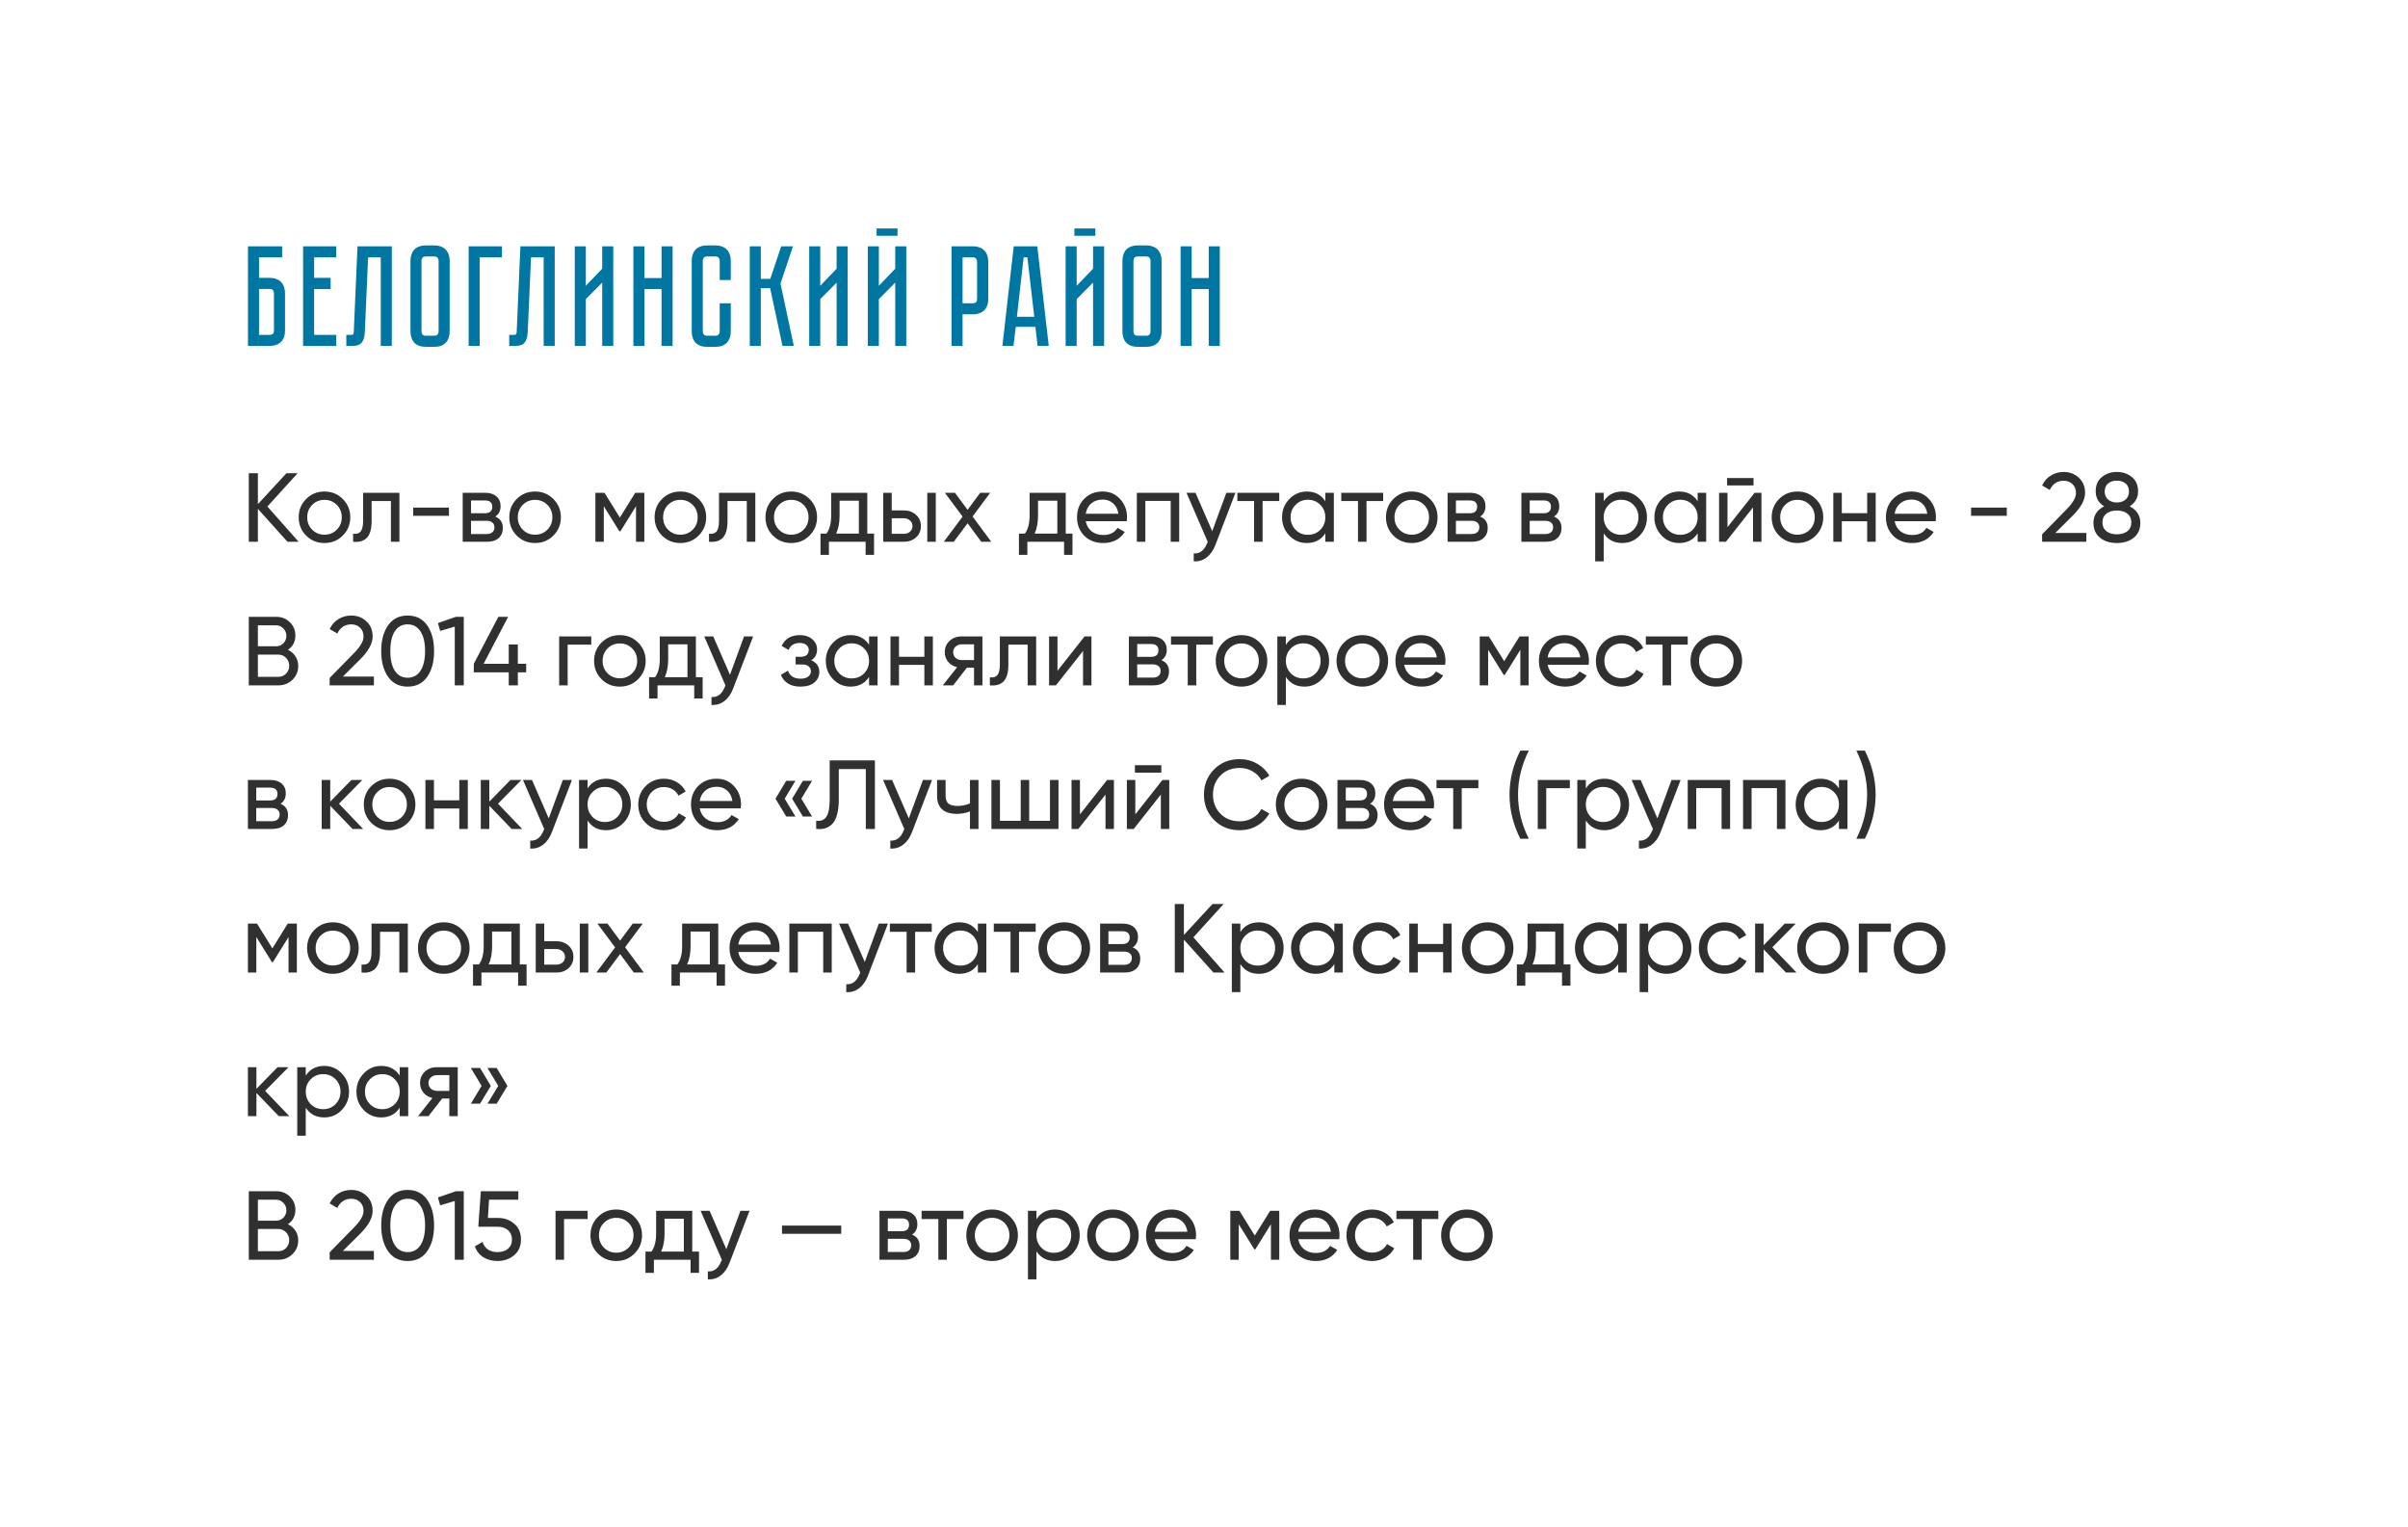 <?xml version="1.0" encoding="UTF-8"?> <svg xmlns="http://www.w3.org/2000/svg" width="369" height="234" viewBox="0 0 369 234" fill="none"> <rect width="369" height="234" fill="white"></rect> <path d="M40.975 77.6L45.76 83H44.05L39.52 77.96V83H38.125V72.5H39.52V77.24L43.9 72.5H45.61L40.975 77.6ZM52.523 82.055C51.763 82.815 50.828 83.195 49.718 83.195C48.608 83.195 47.673 82.815 46.913 82.055C46.153 81.295 45.773 80.36 45.773 79.25C45.773 78.14 46.153 77.205 46.913 76.445C47.673 75.685 48.608 75.305 49.718 75.305C50.828 75.305 51.763 75.685 52.523 76.445C53.293 77.215 53.678 78.15 53.678 79.25C53.678 80.35 53.293 81.285 52.523 82.055ZM49.718 81.92C50.468 81.92 51.098 81.665 51.608 81.155C52.118 80.645 52.373 80.01 52.373 79.25C52.373 78.49 52.118 77.855 51.608 77.345C51.098 76.835 50.468 76.58 49.718 76.58C48.978 76.58 48.353 76.835 47.843 77.345C47.333 77.855 47.078 78.49 47.078 79.25C47.078 80.01 47.333 80.645 47.843 81.155C48.353 81.665 48.978 81.92 49.718 81.92ZM55.643 75.5H61.208V83H59.903V76.76H56.948V79.82C56.948 81.02 56.708 81.875 56.228 82.385C55.748 82.885 55.043 83.09 54.113 83V81.77C54.633 81.84 55.018 81.725 55.268 81.425C55.518 81.115 55.643 80.57 55.643 79.79V75.5ZM68.795 79.025H63.32V77.765H68.795V79.025ZM75.9 79.145C76.67 79.465 77.055 80.045 77.055 80.885C77.055 81.525 76.845 82.04 76.425 82.43C76.005 82.81 75.415 83 74.655 83H70.905V75.5H74.355C75.095 75.5 75.67 75.685 76.08 76.055C76.5 76.425 76.71 76.92 76.71 77.54C76.71 78.26 76.44 78.795 75.9 79.145ZM74.295 76.67H72.18V78.635H74.295C75.055 78.635 75.435 78.3 75.435 77.63C75.435 76.99 75.055 76.67 74.295 76.67ZM72.18 81.815H74.58C74.96 81.815 75.25 81.725 75.45 81.545C75.66 81.365 75.765 81.11 75.765 80.78C75.765 80.47 75.66 80.23 75.45 80.06C75.25 79.88 74.96 79.79 74.58 79.79H72.18V81.815ZM84.794 82.055C84.034 82.815 83.099 83.195 81.989 83.195C80.879 83.195 79.944 82.815 79.184 82.055C78.424 81.295 78.044 80.36 78.044 79.25C78.044 78.14 78.424 77.205 79.184 76.445C79.944 75.685 80.879 75.305 81.989 75.305C83.099 75.305 84.034 75.685 84.794 76.445C85.564 77.215 85.949 78.15 85.949 79.25C85.949 80.35 85.564 81.285 84.794 82.055ZM81.989 81.92C82.739 81.92 83.369 81.665 83.879 81.155C84.389 80.645 84.644 80.01 84.644 79.25C84.644 78.49 84.389 77.855 83.879 77.345C83.369 76.835 82.739 76.58 81.989 76.58C81.249 76.58 80.624 76.835 80.114 77.345C79.604 77.855 79.349 78.49 79.349 79.25C79.349 80.01 79.604 80.645 80.114 81.155C80.624 81.665 81.249 81.92 81.989 81.92ZM97.342 75.5H98.737V83H97.462V77.555L95.077 81.395H94.912L92.527 77.555V83H91.237V75.5H92.632L94.987 79.295L97.342 75.5ZM107.059 82.055C106.299 82.815 105.364 83.195 104.254 83.195C103.144 83.195 102.209 82.815 101.449 82.055C100.689 81.295 100.309 80.36 100.309 79.25C100.309 78.14 100.689 77.205 101.449 76.445C102.209 75.685 103.144 75.305 104.254 75.305C105.364 75.305 106.299 75.685 107.059 76.445C107.829 77.215 108.214 78.15 108.214 79.25C108.214 80.35 107.829 81.285 107.059 82.055ZM104.254 81.92C105.004 81.92 105.634 81.665 106.144 81.155C106.654 80.645 106.909 80.01 106.909 79.25C106.909 78.49 106.654 77.855 106.144 77.345C105.634 76.835 105.004 76.58 104.254 76.58C103.514 76.58 102.889 76.835 102.379 77.345C101.869 77.855 101.614 78.49 101.614 79.25C101.614 80.01 101.869 80.645 102.379 81.155C102.889 81.665 103.514 81.92 104.254 81.92ZM110.179 75.5H115.744V83H114.439V76.76H111.484V79.82C111.484 81.02 111.244 81.875 110.764 82.385C110.284 82.885 109.579 83.09 108.649 83V81.77C109.169 81.84 109.554 81.725 109.804 81.425C110.054 81.115 110.179 80.57 110.179 79.79V75.5ZM124.051 82.055C123.291 82.815 122.356 83.195 121.246 83.195C120.136 83.195 119.201 82.815 118.441 82.055C117.681 81.295 117.301 80.36 117.301 79.25C117.301 78.14 117.681 77.205 118.441 76.445C119.201 75.685 120.136 75.305 121.246 75.305C122.356 75.305 123.291 75.685 124.051 76.445C124.821 77.215 125.206 78.15 125.206 79.25C125.206 80.35 124.821 81.285 124.051 82.055ZM121.246 81.92C121.996 81.92 122.626 81.665 123.136 81.155C123.646 80.645 123.901 80.01 123.901 79.25C123.901 78.49 123.646 77.855 123.136 77.345C122.626 76.835 121.996 76.58 121.246 76.58C120.506 76.58 119.881 76.835 119.371 77.345C118.861 77.855 118.606 78.49 118.606 79.25C118.606 80.01 118.861 80.645 119.371 81.155C119.881 81.665 120.506 81.92 121.246 81.92ZM132.902 75.5V81.755H133.937V85.01H132.647V83H127.022V85.01H125.732V81.755H126.647C127.127 81.095 127.367 80.17 127.367 78.98V75.5H132.902ZM128.132 81.755H131.612V76.715H128.657V78.98C128.657 80.08 128.482 81.005 128.132 81.755ZM136.649 78.2H138.509C139.259 78.2 139.879 78.425 140.369 78.875C140.869 79.315 141.119 79.89 141.119 80.6C141.119 81.31 140.869 81.89 140.369 82.34C139.869 82.78 139.249 83 138.509 83H135.344V75.5H136.649V78.2ZM142.094 83V75.5H143.399V83H142.094ZM136.649 81.785H138.509C138.889 81.785 139.204 81.675 139.454 81.455C139.704 81.235 139.829 80.95 139.829 80.6C139.829 80.25 139.699 79.965 139.439 79.745C139.189 79.515 138.879 79.4 138.509 79.4H136.649V81.785ZM149.037 79.13L151.902 83H150.372L148.272 80.165L146.157 83H144.627L147.507 79.145L144.792 75.5H146.337L148.272 78.11L150.207 75.5H151.737L149.037 79.13ZM163.312 75.5V81.755H164.347V85.01H163.057V83H157.432V85.01H156.142V81.755H157.057C157.537 81.095 157.777 80.17 157.777 78.98V75.5H163.312ZM158.542 81.755H162.022V76.715H159.067V78.98C159.067 80.08 158.892 81.005 158.542 81.755ZM172.661 79.85H166.376C166.506 80.51 166.811 81.03 167.291 81.41C167.771 81.78 168.371 81.965 169.091 81.965C170.081 81.965 170.801 81.6 171.251 80.87L172.361 81.5C171.621 82.63 170.521 83.195 169.061 83.195C167.881 83.195 166.911 82.825 166.151 82.085C165.411 81.325 165.041 80.38 165.041 79.25C165.041 78.11 165.406 77.17 166.136 76.43C166.866 75.68 167.811 75.305 168.971 75.305C170.071 75.305 170.966 75.695 171.656 76.475C172.356 77.235 172.706 78.165 172.706 79.265C172.706 79.455 172.691 79.65 172.661 79.85ZM168.971 76.535C168.281 76.535 167.701 76.73 167.231 77.12C166.771 77.51 166.486 78.04 166.376 78.71H171.386C171.276 78.02 171.001 77.485 170.561 77.105C170.121 76.725 169.591 76.535 168.971 76.535ZM174.206 75.5H180.701V83H179.396V76.745H175.511V83H174.206V75.5ZM185.762 81.38L187.922 75.5H189.317L186.257 83.465C185.937 84.315 185.487 84.96 184.907 85.4C184.327 85.85 183.667 86.05 182.927 86V84.785C183.837 84.855 184.512 84.355 184.952 83.285L185.072 83.015L181.817 75.5H183.197L185.762 81.38ZM189.611 75.5H196.031V76.76H193.481V83H192.176V76.76H189.611V75.5ZM203.092 76.79V75.5H204.397V83H203.092V81.71C202.452 82.7 201.507 83.195 200.257 83.195C199.197 83.195 198.302 82.815 197.572 82.055C196.832 81.285 196.462 80.35 196.462 79.25C196.462 78.16 196.832 77.23 197.572 76.46C198.312 75.69 199.207 75.305 200.257 75.305C201.507 75.305 202.452 75.8 203.092 76.79ZM200.422 81.935C201.182 81.935 201.817 81.68 202.327 81.17C202.837 80.64 203.092 80 203.092 79.25C203.092 78.49 202.837 77.855 202.327 77.345C201.817 76.825 201.182 76.565 200.422 76.565C199.672 76.565 199.042 76.825 198.532 77.345C198.022 77.855 197.767 78.49 197.767 79.25C197.767 80 198.022 80.64 198.532 81.17C199.042 81.68 199.672 81.935 200.422 81.935ZM205.534 75.5H211.954V76.76H209.404V83H208.099V76.76H205.534V75.5ZM219.134 82.055C218.374 82.815 217.439 83.195 216.329 83.195C215.219 83.195 214.284 82.815 213.524 82.055C212.764 81.295 212.384 80.36 212.384 79.25C212.384 78.14 212.764 77.205 213.524 76.445C214.284 75.685 215.219 75.305 216.329 75.305C217.439 75.305 218.374 75.685 219.134 76.445C219.904 77.215 220.289 78.15 220.289 79.25C220.289 80.35 219.904 81.285 219.134 82.055ZM216.329 81.92C217.079 81.92 217.709 81.665 218.219 81.155C218.729 80.645 218.984 80.01 218.984 79.25C218.984 78.49 218.729 77.855 218.219 77.345C217.709 76.835 217.079 76.58 216.329 76.58C215.589 76.58 214.964 76.835 214.454 77.345C213.944 77.855 213.689 78.49 213.689 79.25C213.689 80.01 213.944 80.645 214.454 81.155C214.964 81.665 215.589 81.92 216.329 81.92ZM226.823 79.145C227.593 79.465 227.978 80.045 227.978 80.885C227.978 81.525 227.768 82.04 227.348 82.43C226.928 82.81 226.338 83 225.578 83H221.828V75.5H225.278C226.018 75.5 226.593 75.685 227.003 76.055C227.423 76.425 227.633 76.92 227.633 77.54C227.633 78.26 227.363 78.795 226.823 79.145ZM225.218 76.67H223.103V78.635H225.218C225.978 78.635 226.358 78.3 226.358 77.63C226.358 76.99 225.978 76.67 225.218 76.67ZM223.103 81.815H225.503C225.883 81.815 226.173 81.725 226.373 81.545C226.583 81.365 226.688 81.11 226.688 80.78C226.688 80.47 226.583 80.23 226.373 80.06C226.173 79.88 225.883 79.79 225.503 79.79H223.103V81.815ZM238.131 79.145C238.901 79.465 239.286 80.045 239.286 80.885C239.286 81.525 239.076 82.04 238.656 82.43C238.236 82.81 237.646 83 236.886 83H233.136V75.5H236.586C237.326 75.5 237.901 75.685 238.311 76.055C238.731 76.425 238.941 76.92 238.941 77.54C238.941 78.26 238.671 78.795 238.131 79.145ZM236.526 76.67H234.411V78.635H236.526C237.286 78.635 237.666 78.3 237.666 77.63C237.666 76.99 237.286 76.67 236.526 76.67ZM234.411 81.815H236.811C237.191 81.815 237.481 81.725 237.681 81.545C237.891 81.365 237.996 81.11 237.996 80.78C237.996 80.47 237.891 80.23 237.681 80.06C237.481 79.88 237.191 79.79 236.811 79.79H234.411V81.815ZM248.585 75.305C249.635 75.305 250.53 75.69 251.27 76.46C252.01 77.23 252.38 78.16 252.38 79.25C252.38 80.35 252.01 81.285 251.27 82.055C250.54 82.815 249.645 83.195 248.585 83.195C247.345 83.195 246.4 82.7 245.75 81.71V86H244.445V75.5H245.75V76.79C246.4 75.8 247.345 75.305 248.585 75.305ZM248.42 81.935C249.17 81.935 249.8 81.68 250.31 81.17C250.82 80.64 251.075 80 251.075 79.25C251.075 78.49 250.82 77.855 250.31 77.345C249.8 76.825 249.17 76.565 248.42 76.565C247.66 76.565 247.025 76.825 246.515 77.345C246.005 77.855 245.75 78.49 245.75 79.25C245.75 80 246.005 80.64 246.515 81.17C247.025 81.68 247.66 81.935 248.42 81.935ZM260.147 76.79V75.5H261.452V83H260.147V81.71C259.507 82.7 258.562 83.195 257.312 83.195C256.252 83.195 255.357 82.815 254.627 82.055C253.887 81.285 253.517 80.35 253.517 79.25C253.517 78.16 253.887 77.23 254.627 76.46C255.367 75.69 256.262 75.305 257.312 75.305C258.562 75.305 259.507 75.8 260.147 76.79ZM257.477 81.935C258.237 81.935 258.872 81.68 259.382 81.17C259.892 80.64 260.147 80 260.147 79.25C260.147 78.49 259.892 77.855 259.382 77.345C258.872 76.825 258.237 76.565 257.477 76.565C256.727 76.565 256.097 76.825 255.587 77.345C255.077 77.855 254.822 78.49 254.822 79.25C254.822 80 255.077 80.64 255.587 81.17C256.097 81.68 256.727 81.935 257.477 81.935ZM268.709 74.375H264.659V73.235H268.709V74.375ZM264.719 80.765L268.874 75.5H269.924V83H268.634V77.735L264.479 83H263.429V75.5H264.719V80.765ZM278.241 82.055C277.481 82.815 276.546 83.195 275.436 83.195C274.326 83.195 273.391 82.815 272.631 82.055C271.871 81.295 271.491 80.36 271.491 79.25C271.491 78.14 271.871 77.205 272.631 76.445C273.391 75.685 274.326 75.305 275.436 75.305C276.546 75.305 277.481 75.685 278.241 76.445C279.011 77.215 279.396 78.15 279.396 79.25C279.396 80.35 279.011 81.285 278.241 82.055ZM275.436 81.92C276.186 81.92 276.816 81.665 277.326 81.155C277.836 80.645 278.091 80.01 278.091 79.25C278.091 78.49 277.836 77.855 277.326 77.345C276.816 76.835 276.186 76.58 275.436 76.58C274.696 76.58 274.071 76.835 273.561 77.345C273.051 77.855 272.796 78.49 272.796 79.25C272.796 80.01 273.051 80.645 273.561 81.155C274.071 81.665 274.696 81.92 275.436 81.92ZM286.124 78.62V75.5H287.429V83H286.124V79.865H282.239V83H280.934V75.5H282.239V78.62H286.124ZM296.616 79.85H290.331C290.461 80.51 290.766 81.03 291.246 81.41C291.726 81.78 292.326 81.965 293.046 81.965C294.036 81.965 294.756 81.6 295.206 80.87L296.316 81.5C295.576 82.63 294.476 83.195 293.016 83.195C291.836 83.195 290.866 82.825 290.106 82.085C289.366 81.325 288.996 80.38 288.996 79.25C288.996 78.11 289.361 77.17 290.091 76.43C290.821 75.68 291.766 75.305 292.926 75.305C294.026 75.305 294.921 75.695 295.611 76.475C296.311 77.235 296.661 78.165 296.661 79.265C296.661 79.455 296.646 79.65 296.616 79.85ZM292.926 76.535C292.236 76.535 291.656 76.73 291.186 77.12C290.726 77.51 290.441 78.04 290.331 78.71H295.341C295.231 78.02 294.956 77.485 294.516 77.105C294.076 76.725 293.546 76.535 292.926 76.535ZM307.521 79.025H302.046V77.765H307.521V79.025ZM319.711 83H312.931V81.86L316.636 78.08C317.626 77.09 318.121 76.24 318.121 75.53C318.121 74.95 317.941 74.495 317.581 74.165C317.231 73.825 316.791 73.655 316.261 73.655C315.271 73.655 314.551 74.125 314.101 75.065L312.931 74.375C313.251 73.705 313.701 73.195 314.281 72.845C314.861 72.485 315.516 72.305 316.246 72.305C317.136 72.305 317.901 72.595 318.541 73.175C319.191 73.765 319.516 74.545 319.516 75.515C319.516 76.575 318.891 77.73 317.641 78.98L314.956 81.65H319.711V83ZM326.348 77.57C327.438 78.13 327.983 78.98 327.983 80.12C327.983 81.08 327.648 81.835 326.978 82.385C326.298 82.925 325.433 83.195 324.383 83.195C323.333 83.195 322.473 82.925 321.803 82.385C321.133 81.835 320.798 81.08 320.798 80.12C320.798 78.98 321.343 78.13 322.433 77.57C321.573 77.03 321.143 76.265 321.143 75.275C321.143 74.325 321.458 73.595 322.088 73.085C322.728 72.565 323.493 72.305 324.383 72.305C325.293 72.305 326.058 72.565 326.678 73.085C327.318 73.595 327.638 74.325 327.638 75.275C327.638 76.265 327.208 77.03 326.348 77.57ZM324.383 73.64C323.833 73.64 323.383 73.785 323.033 74.075C322.693 74.365 322.523 74.775 322.523 75.305C322.523 75.825 322.698 76.235 323.048 76.535C323.398 76.835 323.843 76.985 324.383 76.985C324.923 76.985 325.368 76.835 325.718 76.535C326.068 76.235 326.243 75.825 326.243 75.305C326.243 74.775 326.073 74.365 325.733 74.075C325.393 73.785 324.943 73.64 324.383 73.64ZM324.383 81.86C325.063 81.86 325.603 81.7 326.003 81.38C326.403 81.06 326.603 80.61 326.603 80.03C326.603 79.46 326.403 79.015 326.003 78.695C325.603 78.375 325.063 78.215 324.383 78.215C323.713 78.215 323.178 78.375 322.778 78.695C322.378 79.015 322.178 79.46 322.178 80.03C322.178 80.61 322.378 81.06 322.778 81.38C323.178 81.7 323.713 81.86 324.383 81.86ZM44.125 99.555C44.615 99.795 45 100.13 45.28 100.56C45.56 100.99 45.7 101.48 45.7 102.03C45.7 102.87 45.405 103.575 44.815 104.145C44.225 104.715 43.505 105 42.655 105H38.125V94.5H42.325C43.155 94.5 43.85 94.775 44.41 95.325C44.98 95.875 45.265 96.555 45.265 97.365C45.265 98.305 44.885 99.035 44.125 99.555ZM42.325 95.805H39.52V99.015H42.325C42.765 99.015 43.135 98.86 43.435 98.55C43.735 98.24 43.885 97.86 43.885 97.41C43.885 96.97 43.73 96.595 43.42 96.285C43.12 95.965 42.755 95.805 42.325 95.805ZM39.52 103.695H42.655C43.125 103.695 43.52 103.53 43.84 103.2C44.16 102.87 44.32 102.465 44.32 101.985C44.32 101.515 44.155 101.115 43.825 100.785C43.515 100.455 43.125 100.29 42.655 100.29H39.52V103.695ZM57.298 105H50.519V103.86L54.224 100.08C55.214 99.09 55.709 98.24 55.709 97.53C55.709 96.95 55.529 96.495 55.169 96.165C54.819 95.825 54.379 95.655 53.849 95.655C52.858 95.655 52.139 96.125 51.688 97.065L50.519 96.375C50.839 95.705 51.288 95.195 51.868 94.845C52.449 94.485 53.103 94.305 53.834 94.305C54.724 94.305 55.489 94.595 56.129 95.175C56.779 95.765 57.103 96.545 57.103 97.515C57.103 98.575 56.478 99.73 55.228 100.98L52.544 103.65H57.298V105ZM65.452 103.71C64.752 104.7 63.757 105.195 62.467 105.195C61.177 105.195 60.182 104.7 59.482 103.71C58.772 102.71 58.417 101.39 58.417 99.75C58.417 98.11 58.772 96.79 59.482 95.79C60.182 94.8 61.177 94.305 62.467 94.305C63.757 94.305 64.752 94.8 65.452 95.79C66.162 96.79 66.517 98.11 66.517 99.75C66.517 101.39 66.162 102.71 65.452 103.71ZM59.812 99.75C59.812 101.05 60.042 102.055 60.502 102.765C60.962 103.475 61.617 103.83 62.467 103.83C63.317 103.83 63.972 103.475 64.432 102.765C64.902 102.055 65.137 101.05 65.137 99.75C65.137 98.45 64.902 97.445 64.432 96.735C63.972 96.015 63.317 95.655 62.467 95.655C61.617 95.655 60.962 96.01 60.502 96.72C60.042 97.43 59.812 98.44 59.812 99.75ZM67.108 95.46L69.868 94.5H71.067V105H69.688V96L67.453 96.66L67.108 95.46ZM79.354 101.7H80.629V103.005H79.354V105H77.959V103.005H72.604V101.7L76.369 94.5H77.869L74.104 101.7H77.959V98.73H79.354V101.7ZM85.685 97.5H90.605V98.76H86.99V105H85.685V97.5ZM97.787 104.055C97.027 104.815 96.092 105.195 94.982 105.195C93.872 105.195 92.937 104.815 92.177 104.055C91.417 103.295 91.037 102.36 91.037 101.25C91.037 100.14 91.417 99.205 92.177 98.445C92.937 97.685 93.872 97.305 94.982 97.305C96.092 97.305 97.027 97.685 97.787 98.445C98.557 99.215 98.942 100.15 98.942 101.25C98.942 102.35 98.557 103.285 97.787 104.055ZM94.982 103.92C95.732 103.92 96.362 103.665 96.872 103.155C97.382 102.645 97.637 102.01 97.637 101.25C97.637 100.49 97.382 99.855 96.872 99.345C96.362 98.835 95.732 98.58 94.982 98.58C94.242 98.58 93.617 98.835 93.107 99.345C92.597 99.855 92.342 100.49 92.342 101.25C92.342 102.01 92.597 102.645 93.107 103.155C93.617 103.665 94.242 103.92 94.982 103.92ZM106.637 97.5V103.755H107.672V107.01H106.382V105H100.757V107.01H99.467V103.755H100.382C100.862 103.095 101.102 102.17 101.102 100.98V97.5H106.637ZM101.867 103.755H105.347V98.715H102.392V100.98C102.392 102.08 102.217 103.005 101.867 103.755ZM111.861 103.38L114.021 97.5H115.416L112.356 105.465C112.036 106.315 111.586 106.96 111.006 107.4C110.426 107.85 109.766 108.05 109.026 108V106.785C109.936 106.855 110.611 106.355 111.051 105.285L111.171 105.015L107.916 97.5H109.296L111.861 103.38ZM124.306 101.16C125.136 101.51 125.551 102.105 125.551 102.945C125.551 103.595 125.296 104.135 124.786 104.565C124.276 104.985 123.571 105.195 122.671 105.195C121.171 105.195 120.166 104.595 119.656 103.395L120.751 102.75C121.031 103.57 121.676 103.98 122.686 103.98C123.176 103.98 123.561 103.875 123.841 103.665C124.121 103.455 124.261 103.175 124.261 102.825C124.261 102.525 124.146 102.28 123.916 102.09C123.696 101.9 123.396 101.805 123.016 101.805H121.921V100.62H122.731C123.111 100.62 123.406 100.53 123.616 100.35C123.826 100.16 123.931 99.905 123.931 99.585C123.931 99.255 123.806 98.995 123.556 98.805C123.306 98.605 122.971 98.505 122.551 98.505C121.711 98.505 121.141 98.86 120.841 99.57L119.776 98.955C120.306 97.855 121.231 97.305 122.551 97.305C123.351 97.305 123.991 97.515 124.471 97.935C124.961 98.345 125.206 98.86 125.206 99.48C125.206 100.24 124.906 100.8 124.306 101.16ZM133.175 98.79V97.5H134.48V105H133.175V103.71C132.535 104.7 131.59 105.195 130.34 105.195C129.28 105.195 128.385 104.815 127.655 104.055C126.915 103.285 126.545 102.35 126.545 101.25C126.545 100.16 126.915 99.23 127.655 98.46C128.395 97.69 129.29 97.305 130.34 97.305C131.59 97.305 132.535 97.8 133.175 98.79ZM130.505 103.935C131.265 103.935 131.9 103.68 132.41 103.17C132.92 102.64 133.175 102 133.175 101.25C133.175 100.49 132.92 99.855 132.41 99.345C131.9 98.825 131.265 98.565 130.505 98.565C129.755 98.565 129.125 98.825 128.615 99.345C128.105 99.855 127.85 100.49 127.85 101.25C127.85 102 128.105 102.64 128.615 103.17C129.125 103.68 129.755 103.935 130.505 103.935ZM141.647 100.62V97.5H142.952V105H141.647V101.865H137.762V105H136.457V97.5H137.762V100.62H141.647ZM147.353 97.5H150.548V105H149.258V102.3H148.163L146.063 105H144.473L146.663 102.225C146.093 102.085 145.633 101.805 145.283 101.385C144.943 100.965 144.773 100.475 144.773 99.915C144.773 99.225 145.018 98.65 145.508 98.19C145.998 97.73 146.613 97.5 147.353 97.5ZM147.398 101.13H149.258V98.715H147.398C147.018 98.715 146.698 98.83 146.438 99.06C146.188 99.28 146.063 99.57 146.063 99.93C146.063 100.28 146.188 100.57 146.438 100.8C146.698 101.02 147.018 101.13 147.398 101.13ZM153.216 97.5H158.781V105H157.476V98.76H154.521V101.82C154.521 103.02 154.281 103.875 153.801 104.385C153.321 104.885 152.616 105.09 151.686 105V103.77C152.206 103.84 152.591 103.725 152.841 103.425C153.091 103.115 153.216 102.57 153.216 101.79V97.5ZM162.049 102.765L166.204 97.5H167.254V105H165.964V99.735L161.809 105H160.759V97.5H162.049V102.765ZM177.985 101.145C178.755 101.465 179.14 102.045 179.14 102.885C179.14 103.525 178.93 104.04 178.51 104.43C178.09 104.81 177.5 105 176.74 105H172.99V97.5H176.44C177.18 97.5 177.755 97.685 178.165 98.055C178.585 98.425 178.795 98.92 178.795 99.54C178.795 100.26 178.525 100.795 177.985 101.145ZM176.38 98.67H174.265V100.635H176.38C177.14 100.635 177.52 100.3 177.52 99.63C177.52 98.99 177.14 98.67 176.38 98.67ZM174.265 103.815H176.665C177.045 103.815 177.335 103.725 177.535 103.545C177.745 103.365 177.85 103.11 177.85 102.78C177.85 102.47 177.745 102.23 177.535 102.06C177.335 101.88 177.045 101.79 176.665 101.79H174.265V103.815ZM179.445 97.5H185.865V98.76H183.315V105H182.01V98.76H179.445V97.5ZM193.046 104.055C192.286 104.815 191.351 105.195 190.241 105.195C189.131 105.195 188.196 104.815 187.436 104.055C186.676 103.295 186.296 102.36 186.296 101.25C186.296 100.14 186.676 99.205 187.436 98.445C188.196 97.685 189.131 97.305 190.241 97.305C191.351 97.305 192.286 97.685 193.046 98.445C193.816 99.215 194.201 100.15 194.201 101.25C194.201 102.35 193.816 103.285 193.046 104.055ZM190.241 103.92C190.991 103.92 191.621 103.665 192.131 103.155C192.641 102.645 192.896 102.01 192.896 101.25C192.896 100.49 192.641 99.855 192.131 99.345C191.621 98.835 190.991 98.58 190.241 98.58C189.501 98.58 188.876 98.835 188.366 99.345C187.856 99.855 187.601 100.49 187.601 101.25C187.601 102.01 187.856 102.645 188.366 103.155C188.876 103.665 189.501 103.92 190.241 103.92ZM199.879 97.305C200.929 97.305 201.824 97.69 202.564 98.46C203.304 99.23 203.674 100.16 203.674 101.25C203.674 102.35 203.304 103.285 202.564 104.055C201.834 104.815 200.939 105.195 199.879 105.195C198.639 105.195 197.694 104.7 197.044 103.71V108H195.739V97.5H197.044V98.79C197.694 97.8 198.639 97.305 199.879 97.305ZM199.714 103.935C200.464 103.935 201.094 103.68 201.604 103.17C202.114 102.64 202.369 102 202.369 101.25C202.369 100.49 202.114 99.855 201.604 99.345C201.094 98.825 200.464 98.565 199.714 98.565C198.954 98.565 198.319 98.825 197.809 99.345C197.299 99.855 197.044 100.49 197.044 101.25C197.044 102 197.299 102.64 197.809 103.17C198.319 103.68 198.954 103.935 199.714 103.935ZM211.561 104.055C210.801 104.815 209.866 105.195 208.756 105.195C207.646 105.195 206.711 104.815 205.951 104.055C205.191 103.295 204.811 102.36 204.811 101.25C204.811 100.14 205.191 99.205 205.951 98.445C206.711 97.685 207.646 97.305 208.756 97.305C209.866 97.305 210.801 97.685 211.561 98.445C212.331 99.215 212.716 100.15 212.716 101.25C212.716 102.35 212.331 103.285 211.561 104.055ZM208.756 103.92C209.506 103.92 210.136 103.665 210.646 103.155C211.156 102.645 211.411 102.01 211.411 101.25C211.411 100.49 211.156 99.855 210.646 99.345C210.136 98.835 209.506 98.58 208.756 98.58C208.016 98.58 207.391 98.835 206.881 99.345C206.371 99.855 206.116 100.49 206.116 101.25C206.116 102.01 206.371 102.645 206.881 103.155C207.391 103.665 208.016 103.92 208.756 103.92ZM221.455 101.85H215.17C215.3 102.51 215.605 103.03 216.085 103.41C216.565 103.78 217.165 103.965 217.885 103.965C218.875 103.965 219.595 103.6 220.045 102.87L221.155 103.5C220.415 104.63 219.315 105.195 217.855 105.195C216.675 105.195 215.705 104.825 214.945 104.085C214.205 103.325 213.835 102.38 213.835 101.25C213.835 100.11 214.2 99.17 214.93 98.43C215.66 97.68 216.605 97.305 217.765 97.305C218.865 97.305 219.76 97.695 220.45 98.475C221.15 99.235 221.5 100.165 221.5 101.265C221.5 101.455 221.485 101.65 221.455 101.85ZM217.765 98.535C217.075 98.535 216.495 98.73 216.025 99.12C215.565 99.51 215.28 100.04 215.17 100.71H220.18C220.07 100.02 219.795 99.485 219.355 99.105C218.915 98.725 218.385 98.535 217.765 98.535ZM232.855 97.5H234.25V105H232.975V99.555L230.59 103.395H230.425L228.04 99.555V105H226.75V97.5H228.145L230.5 101.295L232.855 97.5ZM243.442 101.85H237.157C237.287 102.51 237.592 103.03 238.072 103.41C238.552 103.78 239.152 103.965 239.872 103.965C240.862 103.965 241.582 103.6 242.032 102.87L243.142 103.5C242.402 104.63 241.302 105.195 239.842 105.195C238.662 105.195 237.692 104.825 236.932 104.085C236.192 103.325 235.822 102.38 235.822 101.25C235.822 100.11 236.187 99.17 236.917 98.43C237.647 97.68 238.592 97.305 239.752 97.305C240.852 97.305 241.747 97.695 242.437 98.475C243.137 99.235 243.487 100.165 243.487 101.265C243.487 101.455 243.472 101.65 243.442 101.85ZM239.752 98.535C239.062 98.535 238.482 98.73 238.012 99.12C237.552 99.51 237.267 100.04 237.157 100.71H242.167C242.057 100.02 241.782 99.485 241.342 99.105C240.902 98.725 240.372 98.535 239.752 98.535ZM248.497 105.195C247.367 105.195 246.427 104.82 245.677 104.07C244.927 103.31 244.552 102.37 244.552 101.25C244.552 100.13 244.927 99.195 245.677 98.445C246.427 97.685 247.367 97.305 248.497 97.305C249.237 97.305 249.902 97.485 250.492 97.845C251.082 98.195 251.522 98.67 251.812 99.27L250.717 99.9C250.527 99.5 250.232 99.18 249.832 98.94C249.442 98.7 248.997 98.58 248.497 98.58C247.747 98.58 247.117 98.835 246.607 99.345C246.107 99.865 245.857 100.5 245.857 101.25C245.857 101.99 246.107 102.62 246.607 103.14C247.117 103.65 247.747 103.905 248.497 103.905C248.997 103.905 249.447 103.79 249.847 103.56C250.247 103.32 250.552 103 250.762 102.6L251.872 103.245C251.542 103.845 251.077 104.32 250.477 104.67C249.877 105.02 249.217 105.195 248.497 105.195ZM252.204 97.5H258.624V98.76H256.074V105H254.769V98.76H252.204V97.5ZM265.804 104.055C265.044 104.815 264.109 105.195 262.999 105.195C261.889 105.195 260.954 104.815 260.194 104.055C259.434 103.295 259.054 102.36 259.054 101.25C259.054 100.14 259.434 99.205 260.194 98.445C260.954 97.685 261.889 97.305 262.999 97.305C264.109 97.305 265.044 97.685 265.804 98.445C266.574 99.215 266.959 100.15 266.959 101.25C266.959 102.35 266.574 103.285 265.804 104.055ZM262.999 103.92C263.749 103.92 264.379 103.665 264.889 103.155C265.399 102.645 265.654 102.01 265.654 101.25C265.654 100.49 265.399 99.855 264.889 99.345C264.379 98.835 263.749 98.58 262.999 98.58C262.259 98.58 261.634 98.835 261.124 99.345C260.614 99.855 260.359 100.49 260.359 101.25C260.359 102.01 260.614 102.645 261.124 103.155C261.634 103.665 262.259 103.92 262.999 103.92ZM42.985 123.145C43.755 123.465 44.14 124.045 44.14 124.885C44.14 125.525 43.93 126.04 43.51 126.43C43.09 126.81 42.5 127 41.74 127H37.99V119.5H41.44C42.18 119.5 42.755 119.685 43.165 120.055C43.585 120.425 43.795 120.92 43.795 121.54C43.795 122.26 43.525 122.795 42.985 123.145ZM41.38 120.67H39.265V122.635H41.38C42.14 122.635 42.52 122.3 42.52 121.63C42.52 120.99 42.14 120.67 41.38 120.67ZM39.265 125.815H41.665C42.045 125.815 42.335 125.725 42.535 125.545C42.745 125.365 42.85 125.11 42.85 124.78C42.85 124.47 42.745 124.23 42.535 124.06C42.335 123.88 42.045 123.79 41.665 123.79H39.265V125.815ZM51.939 123.13L55.644 127H54.024L50.604 123.445V127H49.299V119.5H50.604V122.815L53.844 119.5H55.524L51.939 123.13ZM62.499 126.055C61.739 126.815 60.804 127.195 59.694 127.195C58.584 127.195 57.649 126.815 56.889 126.055C56.129 125.295 55.749 124.36 55.749 123.25C55.749 122.14 56.129 121.205 56.889 120.445C57.649 119.685 58.584 119.305 59.694 119.305C60.804 119.305 61.739 119.685 62.499 120.445C63.269 121.215 63.654 122.15 63.654 123.25C63.654 124.35 63.269 125.285 62.499 126.055ZM59.694 125.92C60.444 125.92 61.074 125.665 61.584 125.155C62.094 124.645 62.349 124.01 62.349 123.25C62.349 122.49 62.094 121.855 61.584 121.345C61.074 120.835 60.444 120.58 59.694 120.58C58.954 120.58 58.329 120.835 57.819 121.345C57.309 121.855 57.054 122.49 57.054 123.25C57.054 124.01 57.309 124.645 57.819 125.155C58.329 125.665 58.954 125.92 59.694 125.92ZM70.382 122.62V119.5H71.687V127H70.382V123.865H66.497V127H65.192V119.5H66.497V122.62H70.382ZM76.314 123.13L80.019 127H78.399L74.979 123.445V127H73.674V119.5H74.979V122.815L78.219 119.5H79.899L76.314 123.13ZM84.088 125.38L86.248 119.5H87.642L84.582 127.465C84.263 128.315 83.812 128.96 83.233 129.4C82.653 129.85 81.993 130.05 81.252 130V128.785C82.162 128.855 82.838 128.355 83.278 127.285L83.397 127.015L80.142 119.5H81.522L84.088 125.38ZM92.872 119.305C93.922 119.305 94.817 119.69 95.557 120.46C96.297 121.23 96.667 122.16 96.667 123.25C96.667 124.35 96.297 125.285 95.557 126.055C94.827 126.815 93.932 127.195 92.872 127.195C91.632 127.195 90.687 126.7 90.037 125.71V130H88.732V119.5H90.037V120.79C90.687 119.8 91.632 119.305 92.872 119.305ZM92.707 125.935C93.457 125.935 94.087 125.68 94.597 125.17C95.107 124.64 95.362 124 95.362 123.25C95.362 122.49 95.107 121.855 94.597 121.345C94.087 120.825 93.457 120.565 92.707 120.565C91.947 120.565 91.312 120.825 90.802 121.345C90.292 121.855 90.037 122.49 90.037 123.25C90.037 124 90.292 124.64 90.802 125.17C91.312 125.68 91.947 125.935 92.707 125.935ZM101.749 127.195C100.619 127.195 99.679 126.82 98.929 126.07C98.179 125.31 97.804 124.37 97.804 123.25C97.804 122.13 98.179 121.195 98.929 120.445C99.679 119.685 100.619 119.305 101.749 119.305C102.489 119.305 103.154 119.485 103.744 119.845C104.334 120.195 104.774 120.67 105.064 121.27L103.969 121.9C103.779 121.5 103.484 121.18 103.084 120.94C102.694 120.7 102.249 120.58 101.749 120.58C100.999 120.58 100.369 120.835 99.859 121.345C99.359 121.865 99.109 122.5 99.109 123.25C99.109 123.99 99.359 124.62 99.859 125.14C100.369 125.65 100.999 125.905 101.749 125.905C102.249 125.905 102.699 125.79 103.099 125.56C103.499 125.32 103.804 125 104.014 124.6L105.124 125.245C104.794 125.845 104.329 126.32 103.729 126.67C103.129 127.02 102.469 127.195 101.749 127.195ZM113.51 123.85H107.225C107.355 124.51 107.66 125.03 108.14 125.41C108.62 125.78 109.22 125.965 109.94 125.965C110.93 125.965 111.65 125.6 112.1 124.87L113.21 125.5C112.47 126.63 111.37 127.195 109.91 127.195C108.73 127.195 107.76 126.825 107 126.085C106.26 125.325 105.89 124.38 105.89 123.25C105.89 122.11 106.255 121.17 106.985 120.43C107.715 119.68 108.66 119.305 109.82 119.305C110.92 119.305 111.815 119.695 112.505 120.475C113.205 121.235 113.555 122.165 113.555 123.265C113.555 123.455 113.54 123.65 113.51 123.85ZM109.82 120.535C109.13 120.535 108.55 120.73 108.08 121.12C107.62 121.51 107.335 122.04 107.225 122.71H112.235C112.125 122.02 111.85 121.485 111.41 121.105C110.97 120.725 110.44 120.535 109.82 120.535ZM120.485 119.62H121.895L120.245 122.365L121.895 125.095H120.485L118.835 122.365L120.485 119.62ZM123.035 119.62H124.445L122.795 122.365L124.445 125.095H123.035L121.385 122.365L123.035 119.62ZM125.071 127V125.74C125.781 125.84 126.301 125.64 126.631 125.14C126.971 124.64 127.141 123.745 127.141 122.455V116.5H134.071V127H132.676V117.82H128.536V122.455C128.536 123.385 128.446 124.17 128.266 124.81C128.096 125.45 127.846 125.93 127.516 126.25C127.196 126.57 126.836 126.79 126.436 126.91C126.046 127.02 125.591 127.05 125.071 127ZM139.268 125.38L141.428 119.5H142.823L139.763 127.465C139.443 128.315 138.993 128.96 138.413 129.4C137.833 129.85 137.173 130.05 136.433 130V128.785C137.343 128.855 138.018 128.355 138.458 127.285L138.578 127.015L135.323 119.5H136.703L139.268 125.38ZM148.638 123.085V119.5H149.943V127H148.638V124.3C148.028 124.56 147.353 124.69 146.613 124.69C145.643 124.69 144.898 124.46 144.378 124C143.858 123.54 143.598 122.87 143.598 121.99V119.5H144.903V121.915C144.903 122.465 145.048 122.865 145.338 123.115C145.638 123.355 146.093 123.475 146.703 123.475C147.393 123.475 148.038 123.345 148.638 123.085ZM160.896 125.755V119.5H162.201V127H151.926V119.5H153.231V125.755H156.411V119.5H157.716V125.755H160.896ZM165.491 124.765L169.646 119.5H170.696V127H169.406V121.735L165.251 127H164.201V119.5H165.491V124.765ZM177.962 118.375H173.912V117.235H177.962V118.375ZM173.972 124.765L178.127 119.5H179.177V127H177.887V121.735L173.732 127H172.682V119.5H173.972V124.765ZM189.984 127.195C188.384 127.195 187.069 126.67 186.039 125.62C185.009 124.58 184.494 123.29 184.494 121.75C184.494 120.21 185.009 118.92 186.039 117.88C187.069 116.83 188.384 116.305 189.984 116.305C190.934 116.305 191.814 116.535 192.624 116.995C193.434 117.455 194.064 118.075 194.514 118.855L193.299 119.56C192.999 118.98 192.549 118.52 191.949 118.18C191.359 117.83 190.704 117.655 189.984 117.655C188.764 117.655 187.774 118.045 187.014 118.825C186.254 119.595 185.874 120.57 185.874 121.75C185.874 122.92 186.254 123.89 187.014 124.66C187.774 125.44 188.764 125.83 189.984 125.83C190.704 125.83 191.359 125.66 191.949 125.32C192.549 124.97 192.999 124.51 193.299 123.94L194.514 124.63C194.074 125.41 193.449 126.035 192.639 126.505C191.839 126.965 190.954 127.195 189.984 127.195ZM202.259 126.055C201.499 126.815 200.564 127.195 199.454 127.195C198.344 127.195 197.409 126.815 196.649 126.055C195.889 125.295 195.509 124.36 195.509 123.25C195.509 122.14 195.889 121.205 196.649 120.445C197.409 119.685 198.344 119.305 199.454 119.305C200.564 119.305 201.499 119.685 202.259 120.445C203.029 121.215 203.414 122.15 203.414 123.25C203.414 124.35 203.029 125.285 202.259 126.055ZM199.454 125.92C200.204 125.92 200.834 125.665 201.344 125.155C201.854 124.645 202.109 124.01 202.109 123.25C202.109 122.49 201.854 121.855 201.344 121.345C200.834 120.835 200.204 120.58 199.454 120.58C198.714 120.58 198.089 120.835 197.579 121.345C197.069 121.855 196.814 122.49 196.814 123.25C196.814 124.01 197.069 124.645 197.579 125.155C198.089 125.665 198.714 125.92 199.454 125.92ZM209.948 123.145C210.718 123.465 211.103 124.045 211.103 124.885C211.103 125.525 210.893 126.04 210.473 126.43C210.053 126.81 209.463 127 208.703 127H204.953V119.5H208.403C209.143 119.5 209.718 119.685 210.128 120.055C210.548 120.425 210.758 120.92 210.758 121.54C210.758 122.26 210.488 122.795 209.948 123.145ZM208.343 120.67H206.228V122.635H208.343C209.103 122.635 209.483 122.3 209.483 121.63C209.483 120.99 209.103 120.67 208.343 120.67ZM206.228 125.815H208.628C209.008 125.815 209.298 125.725 209.498 125.545C209.708 125.365 209.813 125.11 209.813 124.78C209.813 124.47 209.708 124.23 209.498 124.06C209.298 123.88 209.008 123.79 208.628 123.79H206.228V125.815ZM219.711 123.85H213.426C213.556 124.51 213.861 125.03 214.341 125.41C214.821 125.78 215.421 125.965 216.141 125.965C217.131 125.965 217.851 125.6 218.301 124.87L219.411 125.5C218.671 126.63 217.571 127.195 216.111 127.195C214.931 127.195 213.961 126.825 213.201 126.085C212.461 125.325 212.091 124.38 212.091 123.25C212.091 122.11 212.456 121.17 213.186 120.43C213.916 119.68 214.861 119.305 216.021 119.305C217.121 119.305 218.016 119.695 218.706 120.475C219.406 121.235 219.756 122.165 219.756 123.265C219.756 123.455 219.741 123.65 219.711 123.85ZM216.021 120.535C215.331 120.535 214.751 120.73 214.281 121.12C213.821 121.51 213.536 122.04 213.426 122.71H218.436C218.326 122.02 218.051 121.485 217.611 121.105C217.171 120.725 216.641 120.535 216.021 120.535ZM220.124 119.5H226.544V120.76H223.994V127H222.689V120.76H220.124V119.5ZM234.272 128.5H232.967C231.867 126.3 231.317 124.05 231.317 121.75C231.317 119.45 231.867 117.2 232.967 115H234.272C233.172 117.2 232.622 119.45 232.622 121.75C232.622 124.05 233.172 126.3 234.272 128.5ZM235.641 119.5H240.561V120.76H236.946V127H235.641V119.5ZM245.846 119.305C246.896 119.305 247.791 119.69 248.531 120.46C249.271 121.23 249.641 122.16 249.641 123.25C249.641 124.35 249.271 125.285 248.531 126.055C247.801 126.815 246.906 127.195 245.846 127.195C244.606 127.195 243.661 126.7 243.011 125.71V130H241.706V119.5H243.011V120.79C243.661 119.8 244.606 119.305 245.846 119.305ZM245.681 125.935C246.431 125.935 247.061 125.68 247.571 125.17C248.081 124.64 248.336 124 248.336 123.25C248.336 122.49 248.081 121.855 247.571 121.345C247.061 120.825 246.431 120.565 245.681 120.565C244.921 120.565 244.286 120.825 243.776 121.345C243.266 121.855 243.011 122.49 243.011 123.25C243.011 124 243.266 124.64 243.776 125.17C244.286 125.68 244.921 125.935 245.681 125.935ZM253.98 125.38L256.14 119.5H257.535L254.475 127.465C254.155 128.315 253.705 128.96 253.125 129.4C252.545 129.85 251.885 130.05 251.145 130V128.785C252.055 128.855 252.73 128.355 253.17 127.285L253.29 127.015L250.035 119.5H251.415L253.98 125.38ZM258.625 119.5H265.12V127H263.815V120.745H259.93V127H258.625V119.5ZM267.106 119.5H273.601V127H272.296V120.745H268.411V127H267.106V119.5ZM281.798 120.79V119.5H283.103V127H281.798V125.71C281.158 126.7 280.213 127.195 278.963 127.195C277.903 127.195 277.008 126.815 276.278 126.055C275.538 125.285 275.168 124.35 275.168 123.25C275.168 122.16 275.538 121.23 276.278 120.46C277.018 119.69 277.913 119.305 278.963 119.305C280.213 119.305 281.158 119.8 281.798 120.79ZM279.128 125.935C279.888 125.935 280.523 125.68 281.033 125.17C281.543 124.64 281.798 124 281.798 123.25C281.798 122.49 281.543 121.855 281.033 121.345C280.523 120.825 279.888 120.565 279.128 120.565C278.378 120.565 277.748 120.825 277.238 121.345C276.728 121.855 276.473 122.49 276.473 123.25C276.473 124 276.728 124.64 277.238 125.17C277.748 125.68 278.378 125.935 279.128 125.935ZM285.77 128.5H284.465C285.565 126.3 286.115 124.05 286.115 121.75C286.115 119.45 285.565 117.2 284.465 115H285.77C286.87 117.2 287.42 119.45 287.42 121.75C287.42 124.05 286.87 126.3 285.77 128.5ZM44.095 141.5H45.49V149H44.215V143.555L41.83 147.395H41.665L39.28 143.555V149H37.99V141.5H39.385L41.74 145.295L44.095 141.5ZM53.812 148.055C53.052 148.815 52.117 149.195 51.007 149.195C49.897 149.195 48.962 148.815 48.202 148.055C47.442 147.295 47.062 146.36 47.062 145.25C47.062 144.14 47.442 143.205 48.202 142.445C48.962 141.685 49.897 141.305 51.007 141.305C52.117 141.305 53.052 141.685 53.812 142.445C54.582 143.215 54.967 144.15 54.967 145.25C54.967 146.35 54.582 147.285 53.812 148.055ZM51.007 147.92C51.757 147.92 52.387 147.665 52.897 147.155C53.407 146.645 53.662 146.01 53.662 145.25C53.662 144.49 53.407 143.855 52.897 143.345C52.387 142.835 51.757 142.58 51.007 142.58C50.267 142.58 49.642 142.835 49.132 143.345C48.622 143.855 48.367 144.49 48.367 145.25C48.367 146.01 48.622 146.645 49.132 147.155C49.642 147.665 50.267 147.92 51.007 147.92ZM56.932 141.5H62.497V149H61.192V142.76H58.237V145.82C58.237 147.02 57.997 147.875 57.517 148.385C57.037 148.885 56.332 149.09 55.402 149V147.77C55.922 147.84 56.307 147.725 56.557 147.425C56.807 147.115 56.932 146.57 56.932 145.79V141.5ZM70.804 148.055C70.044 148.815 69.109 149.195 67.999 149.195C66.889 149.195 65.954 148.815 65.194 148.055C64.434 147.295 64.054 146.36 64.054 145.25C64.054 144.14 64.434 143.205 65.194 142.445C65.954 141.685 66.889 141.305 67.999 141.305C69.109 141.305 70.044 141.685 70.804 142.445C71.574 143.215 71.959 144.15 71.959 145.25C71.959 146.35 71.574 147.285 70.804 148.055ZM67.999 147.92C68.749 147.92 69.379 147.665 69.889 147.155C70.399 146.645 70.654 146.01 70.654 145.25C70.654 144.49 70.399 143.855 69.889 143.345C69.379 142.835 68.749 142.58 67.999 142.58C67.259 142.58 66.634 142.835 66.124 143.345C65.614 143.855 65.359 144.49 65.359 145.25C65.359 146.01 65.614 146.645 66.124 147.155C66.634 147.665 67.259 147.92 67.999 147.92ZM79.655 141.5V147.755H80.69V151.01H79.4V149H73.775V151.01H72.485V147.755H73.4C73.88 147.095 74.12 146.17 74.12 144.98V141.5H79.655ZM74.885 147.755H78.365V142.715H75.41V144.98C75.41 146.08 75.235 147.005 74.885 147.755ZM83.401 144.2H85.261C86.011 144.2 86.631 144.425 87.121 144.875C87.621 145.315 87.871 145.89 87.871 146.6C87.871 147.31 87.621 147.89 87.121 148.34C86.621 148.78 86.001 149 85.261 149H82.096V141.5H83.401V144.2ZM88.846 149V141.5H90.151V149H88.846ZM83.401 147.785H85.261C85.641 147.785 85.956 147.675 86.206 147.455C86.456 147.235 86.581 146.95 86.581 146.6C86.581 146.25 86.451 145.965 86.191 145.745C85.941 145.515 85.631 145.4 85.261 145.4H83.401V147.785ZM95.79 145.13L98.655 149H97.125L95.025 146.165L92.91 149H91.38L94.26 145.145L91.545 141.5H93.09L95.025 144.11L96.96 141.5H98.49L95.79 145.13ZM110.065 141.5V147.755H111.1V151.01H109.81V149H104.185V151.01H102.895V147.755H103.81C104.29 147.095 104.53 146.17 104.53 144.98V141.5H110.065ZM105.295 147.755H108.775V142.715H105.82V144.98C105.82 146.08 105.645 147.005 105.295 147.755ZM119.414 145.85H113.129C113.259 146.51 113.564 147.03 114.044 147.41C114.524 147.78 115.124 147.965 115.844 147.965C116.834 147.965 117.554 147.6 118.004 146.87L119.114 147.5C118.374 148.63 117.274 149.195 115.814 149.195C114.634 149.195 113.664 148.825 112.904 148.085C112.164 147.325 111.794 146.38 111.794 145.25C111.794 144.11 112.159 143.17 112.889 142.43C113.619 141.68 114.564 141.305 115.724 141.305C116.824 141.305 117.719 141.695 118.409 142.475C119.109 143.235 119.459 144.165 119.459 145.265C119.459 145.455 119.444 145.65 119.414 145.85ZM115.724 142.535C115.034 142.535 114.454 142.73 113.984 143.12C113.524 143.51 113.239 144.04 113.129 144.71H118.139C118.029 144.02 117.754 143.485 117.314 143.105C116.874 142.725 116.344 142.535 115.724 142.535ZM120.959 141.5H127.454V149H126.149V142.745H122.264V149H120.959V141.5ZM132.515 147.38L134.675 141.5H136.07L133.01 149.465C132.69 150.315 132.24 150.96 131.66 151.4C131.08 151.85 130.42 152.05 129.68 152V150.785C130.59 150.855 131.265 150.355 131.705 149.285L131.825 149.015L128.57 141.5H129.95L132.515 147.38ZM136.364 141.5H142.784V142.76H140.234V149H138.929V142.76H136.364V141.5ZM149.845 142.79V141.5H151.15V149H149.845V147.71C149.205 148.7 148.26 149.195 147.01 149.195C145.95 149.195 145.055 148.815 144.325 148.055C143.585 147.285 143.215 146.35 143.215 145.25C143.215 144.16 143.585 143.23 144.325 142.46C145.065 141.69 145.96 141.305 147.01 141.305C148.26 141.305 149.205 141.8 149.845 142.79ZM147.175 147.935C147.935 147.935 148.57 147.68 149.08 147.17C149.59 146.64 149.845 146 149.845 145.25C149.845 144.49 149.59 143.855 149.08 143.345C148.57 142.825 147.935 142.565 147.175 142.565C146.425 142.565 145.795 142.825 145.285 143.345C144.775 143.855 144.52 144.49 144.52 145.25C144.52 146 144.775 146.64 145.285 147.17C145.795 147.68 146.425 147.935 147.175 147.935ZM152.287 141.5H158.707V142.76H156.157V149H154.852V142.76H152.287V141.5ZM165.887 148.055C165.127 148.815 164.192 149.195 163.082 149.195C161.972 149.195 161.037 148.815 160.277 148.055C159.517 147.295 159.137 146.36 159.137 145.25C159.137 144.14 159.517 143.205 160.277 142.445C161.037 141.685 161.972 141.305 163.082 141.305C164.192 141.305 165.127 141.685 165.887 142.445C166.657 143.215 167.042 144.15 167.042 145.25C167.042 146.35 166.657 147.285 165.887 148.055ZM163.082 147.92C163.832 147.92 164.462 147.665 164.972 147.155C165.482 146.645 165.737 146.01 165.737 145.25C165.737 144.49 165.482 143.855 164.972 143.345C164.462 142.835 163.832 142.58 163.082 142.58C162.342 142.58 161.717 142.835 161.207 143.345C160.697 143.855 160.442 144.49 160.442 145.25C160.442 146.01 160.697 146.645 161.207 147.155C161.717 147.665 162.342 147.92 163.082 147.92ZM173.576 145.145C174.346 145.465 174.731 146.045 174.731 146.885C174.731 147.525 174.521 148.04 174.101 148.43C173.681 148.81 173.091 149 172.331 149H168.581V141.5H172.031C172.771 141.5 173.346 141.685 173.756 142.055C174.176 142.425 174.386 142.92 174.386 143.54C174.386 144.26 174.116 144.795 173.576 145.145ZM171.971 142.67H169.856V144.635H171.971C172.731 144.635 173.111 144.3 173.111 143.63C173.111 142.99 172.731 142.67 171.971 142.67ZM169.856 147.815H172.256C172.636 147.815 172.926 147.725 173.126 147.545C173.336 147.365 173.441 147.11 173.441 146.78C173.441 146.47 173.336 146.23 173.126 146.06C172.926 145.88 172.636 145.79 172.256 145.79H169.856V147.815ZM182.874 143.6L187.659 149H185.949L181.419 143.96V149H180.024V138.5H181.419V143.24L185.799 138.5H187.509L182.874 143.6ZM192.906 141.305C193.956 141.305 194.851 141.69 195.591 142.46C196.331 143.23 196.701 144.16 196.701 145.25C196.701 146.35 196.331 147.285 195.591 148.055C194.861 148.815 193.966 149.195 192.906 149.195C191.666 149.195 190.721 148.7 190.071 147.71V152H188.766V141.5H190.071V142.79C190.721 141.8 191.666 141.305 192.906 141.305ZM192.741 147.935C193.491 147.935 194.121 147.68 194.631 147.17C195.141 146.64 195.396 146 195.396 145.25C195.396 144.49 195.141 143.855 194.631 143.345C194.121 142.825 193.491 142.565 192.741 142.565C191.981 142.565 191.346 142.825 190.836 143.345C190.326 143.855 190.071 144.49 190.071 145.25C190.071 146 190.326 146.64 190.836 147.17C191.346 147.68 191.981 147.935 192.741 147.935ZM204.469 142.79V141.5H205.774V149H204.469V147.71C203.829 148.7 202.884 149.195 201.634 149.195C200.574 149.195 199.679 148.815 198.949 148.055C198.209 147.285 197.839 146.35 197.839 145.25C197.839 144.16 198.209 143.23 198.949 142.46C199.689 141.69 200.584 141.305 201.634 141.305C202.884 141.305 203.829 141.8 204.469 142.79ZM201.799 147.935C202.559 147.935 203.194 147.68 203.704 147.17C204.214 146.64 204.469 146 204.469 145.25C204.469 144.49 204.214 143.855 203.704 143.345C203.194 142.825 202.559 142.565 201.799 142.565C201.049 142.565 200.419 142.825 199.909 143.345C199.399 143.855 199.144 144.49 199.144 145.25C199.144 146 199.399 146.64 199.909 147.17C200.419 147.68 201.049 147.935 201.799 147.935ZM211.276 149.195C210.146 149.195 209.206 148.82 208.456 148.07C207.706 147.31 207.331 146.37 207.331 145.25C207.331 144.13 207.706 143.195 208.456 142.445C209.206 141.685 210.146 141.305 211.276 141.305C212.016 141.305 212.681 141.485 213.271 141.845C213.861 142.195 214.301 142.67 214.591 143.27L213.496 143.9C213.306 143.5 213.011 143.18 212.611 142.94C212.221 142.7 211.776 142.58 211.276 142.58C210.526 142.58 209.896 142.835 209.386 143.345C208.886 143.865 208.636 144.5 208.636 145.25C208.636 145.99 208.886 146.62 209.386 147.14C209.896 147.65 210.526 147.905 211.276 147.905C211.776 147.905 212.226 147.79 212.626 147.56C213.026 147.32 213.331 147 213.541 146.6L214.651 147.245C214.321 147.845 213.856 148.32 213.256 148.67C212.656 149.02 211.996 149.195 211.276 149.195ZM221.144 144.62V141.5H222.449V149H221.144V145.865H217.259V149H215.954V141.5H217.259V144.62H221.144ZM230.765 148.055C230.005 148.815 229.07 149.195 227.96 149.195C226.85 149.195 225.915 148.815 225.155 148.055C224.395 147.295 224.015 146.36 224.015 145.25C224.015 144.14 224.395 143.205 225.155 142.445C225.915 141.685 226.85 141.305 227.96 141.305C229.07 141.305 230.005 141.685 230.765 142.445C231.535 143.215 231.92 144.15 231.92 145.25C231.92 146.35 231.535 147.285 230.765 148.055ZM227.96 147.92C228.71 147.92 229.34 147.665 229.85 147.155C230.36 146.645 230.615 146.01 230.615 145.25C230.615 144.49 230.36 143.855 229.85 143.345C229.34 142.835 228.71 142.58 227.96 142.58C227.22 142.58 226.595 142.835 226.085 143.345C225.575 143.855 225.32 144.49 225.32 145.25C225.32 146.01 225.575 146.645 226.085 147.155C226.595 147.665 227.22 147.92 227.96 147.92ZM239.616 141.5V147.755H240.651V151.01H239.361V149H233.736V151.01H232.446V147.755H233.361C233.841 147.095 234.081 146.17 234.081 144.98V141.5H239.616ZM234.846 147.755H238.326V142.715H235.371V144.98C235.371 146.08 235.196 147.005 234.846 147.755ZM247.974 142.79V141.5H249.279V149H247.974V147.71C247.334 148.7 246.389 149.195 245.139 149.195C244.079 149.195 243.184 148.815 242.454 148.055C241.714 147.285 241.344 146.35 241.344 145.25C241.344 144.16 241.714 143.23 242.454 142.46C243.194 141.69 244.089 141.305 245.139 141.305C246.389 141.305 247.334 141.8 247.974 142.79ZM245.304 147.935C246.064 147.935 246.699 147.68 247.209 147.17C247.719 146.64 247.974 146 247.974 145.25C247.974 144.49 247.719 143.855 247.209 143.345C246.699 142.825 246.064 142.565 245.304 142.565C244.554 142.565 243.924 142.825 243.414 143.345C242.904 143.855 242.649 144.49 242.649 145.25C242.649 146 242.904 146.64 243.414 147.17C243.924 147.68 244.554 147.935 245.304 147.935ZM255.397 141.305C256.447 141.305 257.342 141.69 258.082 142.46C258.822 143.23 259.192 144.16 259.192 145.25C259.192 146.35 258.822 147.285 258.082 148.055C257.352 148.815 256.457 149.195 255.397 149.195C254.157 149.195 253.212 148.7 252.562 147.71V152H251.257V141.5H252.562V142.79C253.212 141.8 254.157 141.305 255.397 141.305ZM255.232 147.935C255.982 147.935 256.612 147.68 257.122 147.17C257.632 146.64 257.887 146 257.887 145.25C257.887 144.49 257.632 143.855 257.122 143.345C256.612 142.825 255.982 142.565 255.232 142.565C254.472 142.565 253.837 142.825 253.327 143.345C252.817 143.855 252.562 144.49 252.562 145.25C252.562 146 252.817 146.64 253.327 147.17C253.837 147.68 254.472 147.935 255.232 147.935ZM264.274 149.195C263.144 149.195 262.204 148.82 261.454 148.07C260.704 147.31 260.329 146.37 260.329 145.25C260.329 144.13 260.704 143.195 261.454 142.445C262.204 141.685 263.144 141.305 264.274 141.305C265.014 141.305 265.679 141.485 266.269 141.845C266.859 142.195 267.299 142.67 267.589 143.27L266.494 143.9C266.304 143.5 266.009 143.18 265.609 142.94C265.219 142.7 264.774 142.58 264.274 142.58C263.524 142.58 262.894 142.835 262.384 143.345C261.884 143.865 261.634 144.5 261.634 145.25C261.634 145.99 261.884 146.62 262.384 147.14C262.894 147.65 263.524 147.905 264.274 147.905C264.774 147.905 265.224 147.79 265.624 147.56C266.024 147.32 266.329 147 266.539 146.6L267.649 147.245C267.319 147.845 266.854 148.32 266.254 148.67C265.654 149.02 264.994 149.195 264.274 149.195ZM271.592 145.13L275.297 149H273.677L270.257 145.445V149H268.952V141.5H270.257V144.815L273.497 141.5H275.177L271.592 145.13ZM282.152 148.055C281.392 148.815 280.457 149.195 279.347 149.195C278.237 149.195 277.302 148.815 276.542 148.055C275.782 147.295 275.402 146.36 275.402 145.25C275.402 144.14 275.782 143.205 276.542 142.445C277.302 141.685 278.237 141.305 279.347 141.305C280.457 141.305 281.392 141.685 282.152 142.445C282.922 143.215 283.307 144.15 283.307 145.25C283.307 146.35 282.922 147.285 282.152 148.055ZM279.347 147.92C280.097 147.92 280.727 147.665 281.237 147.155C281.747 146.645 282.002 146.01 282.002 145.25C282.002 144.49 281.747 143.855 281.237 143.345C280.727 142.835 280.097 142.58 279.347 142.58C278.607 142.58 277.982 142.835 277.472 143.345C276.962 143.855 276.707 144.49 276.707 145.25C276.707 146.01 276.962 146.645 277.472 147.155C277.982 147.665 278.607 147.92 279.347 147.92ZM284.845 141.5H289.765V142.76H286.15V149H284.845V141.5ZM296.947 148.055C296.187 148.815 295.252 149.195 294.142 149.195C293.032 149.195 292.097 148.815 291.337 148.055C290.577 147.295 290.197 146.36 290.197 145.25C290.197 144.14 290.577 143.205 291.337 142.445C292.097 141.685 293.032 141.305 294.142 141.305C295.252 141.305 296.187 141.685 296.947 142.445C297.717 143.215 298.102 144.15 298.102 145.25C298.102 146.35 297.717 147.285 296.947 148.055ZM294.142 147.92C294.892 147.92 295.522 147.665 296.032 147.155C296.542 146.645 296.797 146.01 296.797 145.25C296.797 144.49 296.542 143.855 296.032 143.345C295.522 142.835 294.892 142.58 294.142 142.58C293.402 142.58 292.777 142.835 292.267 143.345C291.757 143.855 291.502 144.49 291.502 145.25C291.502 146.01 291.757 146.645 292.267 147.155C292.777 147.665 293.402 147.92 294.142 147.92ZM40.63 167.13L44.335 171H42.715L39.295 167.445V171H37.99V163.5H39.295V166.815L42.535 163.5H44.215L40.63 167.13ZM49.689 163.305C50.739 163.305 51.634 163.69 52.374 164.46C53.114 165.23 53.484 166.16 53.484 167.25C53.484 168.35 53.114 169.285 52.374 170.055C51.644 170.815 50.749 171.195 49.689 171.195C48.449 171.195 47.504 170.7 46.854 169.71V174H45.549V163.5H46.854V164.79C47.504 163.8 48.449 163.305 49.689 163.305ZM49.524 169.935C50.274 169.935 50.904 169.68 51.414 169.17C51.924 168.64 52.179 168 52.179 167.25C52.179 166.49 51.924 165.855 51.414 165.345C50.904 164.825 50.274 164.565 49.524 164.565C48.764 164.565 48.129 164.825 47.619 165.345C47.109 165.855 46.854 166.49 46.854 167.25C46.854 168 47.109 168.64 47.619 169.17C48.129 169.68 48.764 169.935 49.524 169.935ZM61.251 164.79V163.5H62.556V171H61.251V169.71C60.611 170.7 59.666 171.195 58.416 171.195C57.356 171.195 56.461 170.815 55.731 170.055C54.991 169.285 54.621 168.35 54.621 167.25C54.621 166.16 54.991 165.23 55.731 164.46C56.471 163.69 57.366 163.305 58.416 163.305C59.666 163.305 60.611 163.8 61.251 164.79ZM58.581 169.935C59.341 169.935 59.976 169.68 60.486 169.17C60.996 168.64 61.251 168 61.251 167.25C61.251 166.49 60.996 165.855 60.486 165.345C59.976 164.825 59.341 164.565 58.581 164.565C57.831 164.565 57.201 164.825 56.691 165.345C56.181 165.855 55.926 166.49 55.926 167.25C55.926 168 56.181 168.64 56.691 169.17C57.201 169.68 57.831 169.935 58.581 169.935ZM66.948 163.5H70.143V171H68.853V168.3H67.758L65.658 171H64.068L66.258 168.225C65.688 168.085 65.228 167.805 64.878 167.385C64.538 166.965 64.368 166.475 64.368 165.915C64.368 165.225 64.613 164.65 65.103 164.19C65.593 163.73 66.208 163.5 66.948 163.5ZM66.993 167.13H68.853V164.715H66.993C66.613 164.715 66.293 164.83 66.033 165.06C65.783 165.28 65.658 165.57 65.658 165.93C65.658 166.28 65.783 166.57 66.033 166.8C66.293 167.02 66.613 167.13 66.993 167.13ZM72.151 163.62H73.561L75.211 166.365L73.561 169.095H72.151L73.801 166.365L72.151 163.62ZM74.701 163.62H76.111L77.761 166.365L76.111 169.095H74.701L76.351 166.365L74.701 163.62ZM44.125 187.555C44.615 187.795 45 188.13 45.28 188.56C45.56 188.99 45.7 189.48 45.7 190.03C45.7 190.87 45.405 191.575 44.815 192.145C44.225 192.715 43.505 193 42.655 193H38.125V182.5H42.325C43.155 182.5 43.85 182.775 44.41 183.325C44.98 183.875 45.265 184.555 45.265 185.365C45.265 186.305 44.885 187.035 44.125 187.555ZM42.325 183.805H39.52V187.015H42.325C42.765 187.015 43.135 186.86 43.435 186.55C43.735 186.24 43.885 185.86 43.885 185.41C43.885 184.97 43.73 184.595 43.42 184.285C43.12 183.965 42.755 183.805 42.325 183.805ZM39.52 191.695H42.655C43.125 191.695 43.52 191.53 43.84 191.2C44.16 190.87 44.32 190.465 44.32 189.985C44.32 189.515 44.155 189.115 43.825 188.785C43.515 188.455 43.125 188.29 42.655 188.29H39.52V191.695ZM57.298 193H50.519V191.86L54.224 188.08C55.214 187.09 55.709 186.24 55.709 185.53C55.709 184.95 55.529 184.495 55.169 184.165C54.819 183.825 54.379 183.655 53.849 183.655C52.858 183.655 52.139 184.125 51.688 185.065L50.519 184.375C50.839 183.705 51.288 183.195 51.868 182.845C52.449 182.485 53.103 182.305 53.834 182.305C54.724 182.305 55.489 182.595 56.129 183.175C56.779 183.765 57.103 184.545 57.103 185.515C57.103 186.575 56.478 187.73 55.228 188.98L52.544 191.65H57.298V193ZM65.452 191.71C64.752 192.7 63.757 193.195 62.467 193.195C61.177 193.195 60.182 192.7 59.482 191.71C58.772 190.71 58.417 189.39 58.417 187.75C58.417 186.11 58.772 184.79 59.482 183.79C60.182 182.8 61.177 182.305 62.467 182.305C63.757 182.305 64.752 182.8 65.452 183.79C66.162 184.79 66.517 186.11 66.517 187.75C66.517 189.39 66.162 190.71 65.452 191.71ZM59.812 187.75C59.812 189.05 60.042 190.055 60.502 190.765C60.962 191.475 61.617 191.83 62.467 191.83C63.317 191.83 63.972 191.475 64.432 190.765C64.902 190.055 65.137 189.05 65.137 187.75C65.137 186.45 64.902 185.445 64.432 184.735C63.972 184.015 63.317 183.655 62.467 183.655C61.617 183.655 60.962 184.01 60.502 184.72C60.042 185.43 59.812 186.44 59.812 187.75ZM67.108 183.46L69.868 182.5H71.067V193H69.688V184L67.453 184.66L67.108 183.46ZM74.764 186.595H76.294C77.284 186.595 78.119 186.89 78.799 187.48C79.489 188.07 79.834 188.875 79.834 189.895C79.834 190.925 79.484 191.73 78.784 192.31C78.074 192.9 77.224 193.195 76.234 193.195C75.414 193.195 74.689 193 74.059 192.61C73.439 192.21 73.009 191.655 72.769 190.945L73.954 190.27C74.094 190.77 74.364 191.155 74.764 191.425C75.164 191.695 75.654 191.83 76.234 191.83C76.904 191.83 77.439 191.66 77.839 191.32C78.249 190.97 78.454 190.495 78.454 189.895C78.454 189.295 78.249 188.82 77.839 188.47C77.439 188.12 76.914 187.945 76.264 187.945H73.294L73.684 182.5H79.429V183.805H74.944L74.764 186.595ZM85.129 185.5H90.049V186.76H86.434V193H85.129V185.5ZM97.23 192.055C96.47 192.815 95.535 193.195 94.425 193.195C93.315 193.195 92.38 192.815 91.62 192.055C90.86 191.295 90.48 190.36 90.48 189.25C90.48 188.14 90.86 187.205 91.62 186.445C92.38 185.685 93.315 185.305 94.425 185.305C95.535 185.305 96.47 185.685 97.23 186.445C98 187.215 98.385 188.15 98.385 189.25C98.385 190.35 98 191.285 97.23 192.055ZM94.425 191.92C95.175 191.92 95.805 191.665 96.315 191.155C96.825 190.645 97.08 190.01 97.08 189.25C97.08 188.49 96.825 187.855 96.315 187.345C95.805 186.835 95.175 186.58 94.425 186.58C93.685 186.58 93.06 186.835 92.55 187.345C92.04 187.855 91.785 188.49 91.785 189.25C91.785 190.01 92.04 190.645 92.55 191.155C93.06 191.665 93.685 191.92 94.425 191.92ZM106.081 185.5V191.755H107.116V195.01H105.826V193H100.201V195.01H98.911V191.755H99.826C100.306 191.095 100.546 190.17 100.546 188.98V185.5H106.081ZM101.311 191.755H104.791V186.715H101.836V188.98C101.836 190.08 101.661 191.005 101.311 191.755ZM111.304 191.38L113.464 185.5H114.859L111.799 193.465C111.479 194.315 111.029 194.96 110.449 195.4C109.869 195.85 109.209 196.05 108.469 196V194.785C109.379 194.855 110.054 194.355 110.494 193.285L110.614 193.015L107.359 185.5H108.739L111.304 191.38ZM128.909 189.025H119.834V187.765H128.909V189.025ZM139.767 189.145C140.537 189.465 140.922 190.045 140.922 190.885C140.922 191.525 140.712 192.04 140.292 192.43C139.872 192.81 139.282 193 138.522 193H134.772V185.5H138.222C138.962 185.5 139.537 185.685 139.947 186.055C140.367 186.425 140.577 186.92 140.577 187.54C140.577 188.26 140.307 188.795 139.767 189.145ZM138.162 186.67H136.047V188.635H138.162C138.922 188.635 139.302 188.3 139.302 187.63C139.302 186.99 138.922 186.67 138.162 186.67ZM136.047 191.815H138.447C138.827 191.815 139.117 191.725 139.317 191.545C139.527 191.365 139.632 191.11 139.632 190.78C139.632 190.47 139.527 190.23 139.317 190.06C139.117 189.88 138.827 189.79 138.447 189.79H136.047V191.815ZM141.227 185.5H147.647V186.76H145.097V193H143.792V186.76H141.227V185.5ZM154.828 192.055C154.068 192.815 153.133 193.195 152.023 193.195C150.913 193.195 149.978 192.815 149.218 192.055C148.458 191.295 148.078 190.36 148.078 189.25C148.078 188.14 148.458 187.205 149.218 186.445C149.978 185.685 150.913 185.305 152.023 185.305C153.133 185.305 154.068 185.685 154.828 186.445C155.598 187.215 155.983 188.15 155.983 189.25C155.983 190.35 155.598 191.285 154.828 192.055ZM152.023 191.92C152.773 191.92 153.403 191.665 153.913 191.155C154.423 190.645 154.678 190.01 154.678 189.25C154.678 188.49 154.423 187.855 153.913 187.345C153.403 186.835 152.773 186.58 152.023 186.58C151.283 186.58 150.658 186.835 150.148 187.345C149.638 187.855 149.383 188.49 149.383 189.25C149.383 190.01 149.638 190.645 150.148 191.155C150.658 191.665 151.283 191.92 152.023 191.92ZM161.661 185.305C162.711 185.305 163.606 185.69 164.346 186.46C165.086 187.23 165.456 188.16 165.456 189.25C165.456 190.35 165.086 191.285 164.346 192.055C163.616 192.815 162.721 193.195 161.661 193.195C160.421 193.195 159.476 192.7 158.826 191.71V196H157.521V185.5H158.826V186.79C159.476 185.8 160.421 185.305 161.661 185.305ZM161.496 191.935C162.246 191.935 162.876 191.68 163.386 191.17C163.896 190.64 164.151 190 164.151 189.25C164.151 188.49 163.896 187.855 163.386 187.345C162.876 186.825 162.246 186.565 161.496 186.565C160.736 186.565 160.101 186.825 159.591 187.345C159.081 187.855 158.826 188.49 158.826 189.25C158.826 190 159.081 190.64 159.591 191.17C160.101 191.68 160.736 191.935 161.496 191.935ZM173.343 192.055C172.583 192.815 171.648 193.195 170.538 193.195C169.428 193.195 168.493 192.815 167.733 192.055C166.973 191.295 166.593 190.36 166.593 189.25C166.593 188.14 166.973 187.205 167.733 186.445C168.493 185.685 169.428 185.305 170.538 185.305C171.648 185.305 172.583 185.685 173.343 186.445C174.113 187.215 174.498 188.15 174.498 189.25C174.498 190.35 174.113 191.285 173.343 192.055ZM170.538 191.92C171.288 191.92 171.918 191.665 172.428 191.155C172.938 190.645 173.193 190.01 173.193 189.25C173.193 188.49 172.938 187.855 172.428 187.345C171.918 186.835 171.288 186.58 170.538 186.58C169.798 186.58 169.173 186.835 168.663 187.345C168.153 187.855 167.898 188.49 167.898 189.25C167.898 190.01 168.153 190.645 168.663 191.155C169.173 191.665 169.798 191.92 170.538 191.92ZM183.237 189.85H176.952C177.082 190.51 177.387 191.03 177.867 191.41C178.347 191.78 178.947 191.965 179.667 191.965C180.657 191.965 181.377 191.6 181.827 190.87L182.937 191.5C182.197 192.63 181.097 193.195 179.637 193.195C178.457 193.195 177.487 192.825 176.727 192.085C175.987 191.325 175.617 190.38 175.617 189.25C175.617 188.11 175.982 187.17 176.712 186.43C177.442 185.68 178.387 185.305 179.547 185.305C180.647 185.305 181.542 185.695 182.232 186.475C182.932 187.235 183.282 188.165 183.282 189.265C183.282 189.455 183.267 189.65 183.237 189.85ZM179.547 186.535C178.857 186.535 178.277 186.73 177.807 187.12C177.347 187.51 177.062 188.04 176.952 188.71H181.962C181.852 188.02 181.577 187.485 181.137 187.105C180.697 186.725 180.167 186.535 179.547 186.535ZM194.637 185.5H196.032V193H194.757V187.555L192.372 191.395H192.207L189.822 187.555V193H188.532V185.5H189.927L192.282 189.295L194.637 185.5ZM205.224 189.85H198.939C199.069 190.51 199.374 191.03 199.854 191.41C200.334 191.78 200.934 191.965 201.654 191.965C202.644 191.965 203.364 191.6 203.814 190.87L204.924 191.5C204.184 192.63 203.084 193.195 201.624 193.195C200.444 193.195 199.474 192.825 198.714 192.085C197.974 191.325 197.604 190.38 197.604 189.25C197.604 188.11 197.969 187.17 198.699 186.43C199.429 185.68 200.374 185.305 201.534 185.305C202.634 185.305 203.529 185.695 204.219 186.475C204.919 187.235 205.269 188.165 205.269 189.265C205.269 189.455 205.254 189.65 205.224 189.85ZM201.534 186.535C200.844 186.535 200.264 186.73 199.794 187.12C199.334 187.51 199.049 188.04 198.939 188.71H203.949C203.839 188.02 203.564 187.485 203.124 187.105C202.684 186.725 202.154 186.535 201.534 186.535ZM210.28 193.195C209.15 193.195 208.21 192.82 207.46 192.07C206.71 191.31 206.335 190.37 206.335 189.25C206.335 188.13 206.71 187.195 207.46 186.445C208.21 185.685 209.15 185.305 210.28 185.305C211.02 185.305 211.685 185.485 212.275 185.845C212.865 186.195 213.305 186.67 213.595 187.27L212.5 187.9C212.31 187.5 212.015 187.18 211.615 186.94C211.225 186.7 210.78 186.58 210.28 186.58C209.53 186.58 208.9 186.835 208.39 187.345C207.89 187.865 207.64 188.5 207.64 189.25C207.64 189.99 207.89 190.62 208.39 191.14C208.9 191.65 209.53 191.905 210.28 191.905C210.78 191.905 211.23 191.79 211.63 191.56C212.03 191.32 212.335 191 212.545 190.6L213.655 191.245C213.325 191.845 212.86 192.32 212.26 192.67C211.66 193.02 211 193.195 210.28 193.195ZM213.986 185.5H220.406V186.76H217.856V193H216.551V186.76H213.986V185.5ZM227.587 192.055C226.827 192.815 225.892 193.195 224.782 193.195C223.672 193.195 222.737 192.815 221.977 192.055C221.217 191.295 220.837 190.36 220.837 189.25C220.837 188.14 221.217 187.205 221.977 186.445C222.737 185.685 223.672 185.305 224.782 185.305C225.892 185.305 226.827 185.685 227.587 186.445C228.357 187.215 228.742 188.15 228.742 189.25C228.742 190.35 228.357 191.285 227.587 192.055ZM224.782 191.92C225.532 191.92 226.162 191.665 226.672 191.155C227.182 190.645 227.437 190.01 227.437 189.25C227.437 188.49 227.182 187.855 226.672 187.345C226.162 186.835 225.532 186.58 224.782 186.58C224.042 186.58 223.417 186.835 222.907 187.345C222.397 187.855 222.142 188.49 222.142 189.25C222.142 190.01 222.397 190.645 222.907 191.155C223.417 191.665 224.042 191.92 224.782 191.92Z" fill="#303030"></path> <path d="M41.322 42.572C41.747 42.572 42.107 42.638 42.4 42.77C42.708 42.887 42.95 43.056 43.126 43.276C43.317 43.481 43.456 43.731 43.544 44.024C43.632 44.303 43.676 44.603 43.676 44.926V50.646C43.676 51.071 43.61 51.438 43.478 51.746C43.361 52.039 43.192 52.281 42.972 52.472C42.767 52.648 42.517 52.78 42.224 52.868C41.945 52.956 41.645 53 41.322 53H38V37.732H43.236V39.426H39.694V42.572H41.322ZM41.982 44.926C41.982 44.75 41.931 44.596 41.828 44.464C41.74 44.332 41.571 44.266 41.322 44.266H39.694V51.306H41.322C41.513 51.306 41.667 51.262 41.784 51.174C41.916 51.071 41.982 50.895 41.982 50.646V44.926ZM46.443 37.732H51.525V39.426H48.137V42.572H50.667V44.288H48.137V51.306H51.525V53H46.443V37.732ZM60.041 37.732V53H58.347V39.426H56.411L55.905 50.888C55.875 51.592 55.721 52.12 55.443 52.472C55.179 52.824 54.695 53 53.991 53H53.067V51.306H53.771C53.947 51.306 54.057 51.284 54.101 51.24C54.159 51.181 54.196 51.064 54.211 50.888L54.783 37.732H60.041ZM66.552 37.6C66.978 37.6 67.337 37.666 67.63 37.798C67.938 37.915 68.18 38.084 68.356 38.304C68.547 38.509 68.686 38.759 68.774 39.052C68.862 39.331 68.906 39.631 68.906 39.954V50.778C68.906 51.101 68.862 51.409 68.774 51.702C68.686 51.981 68.547 52.23 68.356 52.45C68.18 52.655 67.938 52.824 67.63 52.956C67.337 53.073 66.978 53.132 66.552 53.132H65.254C64.829 53.132 64.462 53.073 64.154 52.956C63.861 52.824 63.619 52.655 63.428 52.45C63.252 52.23 63.12 51.981 63.032 51.702C62.944 51.409 62.9 51.101 62.9 50.778V39.954C62.9 39.631 62.944 39.331 63.032 39.052C63.12 38.759 63.252 38.509 63.428 38.304C63.619 38.084 63.861 37.915 64.154 37.798C64.462 37.666 64.829 37.6 65.254 37.6H66.552ZM66.552 51.438C66.787 51.438 66.956 51.372 67.058 51.24C67.161 51.108 67.212 50.954 67.212 50.778V39.954C67.212 39.778 67.161 39.624 67.058 39.492C66.956 39.36 66.787 39.294 66.552 39.294H65.254C65.005 39.294 64.829 39.36 64.726 39.492C64.638 39.624 64.594 39.778 64.594 39.954V50.778C64.594 50.954 64.638 51.108 64.726 51.24C64.829 51.372 65.005 51.438 65.254 51.438H66.552ZM76.92 37.732V39.426H73.51V53H71.816V37.732H76.92ZM85.005 37.732V53H83.311V39.426H81.375L80.869 50.888C80.84 51.592 80.686 52.12 80.407 52.472C80.143 52.824 79.659 53 78.955 53H78.031V51.306H78.735C78.911 51.306 79.021 51.284 79.065 51.24C79.124 51.181 79.161 51.064 79.175 50.888L79.747 37.732H85.005ZM92.282 53V43.298L89.774 45.828V53H88.08V37.732H89.774V43.782L92.282 41.164V37.732H93.976V53H92.282ZM101.373 42.594V37.732H103.067V53H101.373V44.288H98.754V53H97.061V37.732H98.754V42.594H101.373ZM110.288 46.466H111.982V50.778C111.982 51.101 111.938 51.409 111.85 51.702C111.762 51.981 111.623 52.23 111.432 52.45C111.256 52.655 111.014 52.824 110.706 52.956C110.413 53.073 110.053 53.132 109.628 53.132H108.352C107.927 53.132 107.56 53.073 107.252 52.956C106.959 52.824 106.717 52.655 106.526 52.45C106.35 52.23 106.218 51.981 106.13 51.702C106.042 51.409 105.998 51.101 105.998 50.778V39.954C105.998 39.631 106.042 39.331 106.13 39.052C106.218 38.759 106.35 38.509 106.526 38.304C106.717 38.084 106.959 37.915 107.252 37.798C107.56 37.666 107.927 37.6 108.352 37.6H109.628C110.053 37.6 110.413 37.666 110.706 37.798C111.014 37.915 111.256 38.084 111.432 38.304C111.623 38.509 111.762 38.759 111.85 39.052C111.938 39.331 111.982 39.631 111.982 39.954V42.902H110.288V39.954C110.288 39.778 110.237 39.624 110.134 39.492C110.031 39.36 109.863 39.294 109.628 39.294H108.352C108.117 39.294 107.949 39.36 107.846 39.492C107.743 39.624 107.692 39.778 107.692 39.954V50.778C107.692 50.954 107.743 51.108 107.846 51.24C107.949 51.372 108.117 51.438 108.352 51.438H109.628C109.863 51.438 110.031 51.372 110.134 51.24C110.237 51.108 110.288 50.954 110.288 50.778V46.466ZM114.893 37.732H116.587V42.726H118.039L119.711 37.732H121.515L119.601 43.452L121.647 53H119.909L118.017 44.156H116.587V53H114.893V37.732ZM128.204 53V43.298L125.696 45.828V53H124.002V37.732H125.696V43.782L128.204 41.164V37.732H129.898V53H128.204ZM137.536 35.004V36.126H134.324V35.004H137.536ZM137.184 53V43.298L134.676 45.828V53H132.982V37.732H134.676V43.782L137.184 41.164V37.732H138.878V53H137.184ZM151.441 45.806C151.441 46.231 151.375 46.598 151.243 46.906C151.125 47.199 150.957 47.441 150.737 47.632C150.517 47.808 150.26 47.94 149.967 48.028C149.688 48.116 149.387 48.16 149.065 48.16H147.503V53H145.809V37.732H149.065C149.49 37.732 149.849 37.798 150.143 37.93C150.451 38.047 150.7 38.216 150.891 38.436C151.081 38.641 151.221 38.891 151.309 39.184C151.397 39.463 151.441 39.763 151.441 40.086V45.806ZM149.725 40.086C149.725 39.91 149.673 39.756 149.571 39.624C149.483 39.492 149.314 39.426 149.065 39.426H147.503V46.466H149.065C149.255 46.466 149.409 46.422 149.527 46.334C149.659 46.231 149.725 46.055 149.725 45.806V40.086ZM158.997 53L158.667 50.074H155.653L155.301 53H153.607L155.345 37.732H158.953L160.713 53H158.997ZM155.829 48.534H158.491L157.435 39.426H156.863L155.829 48.534ZM167.851 35.004V36.126H164.639V35.004H167.851ZM167.499 53V43.298L164.991 45.828V53H163.297V37.732H164.991V43.782L167.499 41.164V37.732H169.193V53H167.499ZM175.65 37.6C176.075 37.6 176.435 37.666 176.728 37.798C177.036 37.915 177.278 38.084 177.454 38.304C177.645 38.509 177.784 38.759 177.872 39.052C177.96 39.331 178.004 39.631 178.004 39.954V50.778C178.004 51.101 177.96 51.409 177.872 51.702C177.784 51.981 177.645 52.23 177.454 52.45C177.278 52.655 177.036 52.824 176.728 52.956C176.435 53.073 176.075 53.132 175.65 53.132H174.352C173.927 53.132 173.56 53.073 173.252 52.956C172.959 52.824 172.717 52.655 172.526 52.45C172.35 52.23 172.218 51.981 172.13 51.702C172.042 51.409 171.998 51.101 171.998 50.778V39.954C171.998 39.631 172.042 39.331 172.13 39.052C172.218 38.759 172.35 38.509 172.526 38.304C172.717 38.084 172.959 37.915 173.252 37.798C173.56 37.666 173.927 37.6 174.352 37.6H175.65ZM175.65 51.438C175.885 51.438 176.053 51.372 176.156 51.24C176.259 51.108 176.31 50.954 176.31 50.778V39.954C176.31 39.778 176.259 39.624 176.156 39.492C176.053 39.36 175.885 39.294 175.65 39.294H174.352C174.103 39.294 173.927 39.36 173.824 39.492C173.736 39.624 173.692 39.778 173.692 39.954V50.778C173.692 50.954 173.736 51.108 173.824 51.24C173.927 51.372 174.103 51.438 174.352 51.438H175.65ZM185.226 42.594V37.732H186.92V53H185.226V44.288H182.608V53H180.914V37.732H182.608V42.594H185.226Z" fill="#0077A2"></path> </svg> 